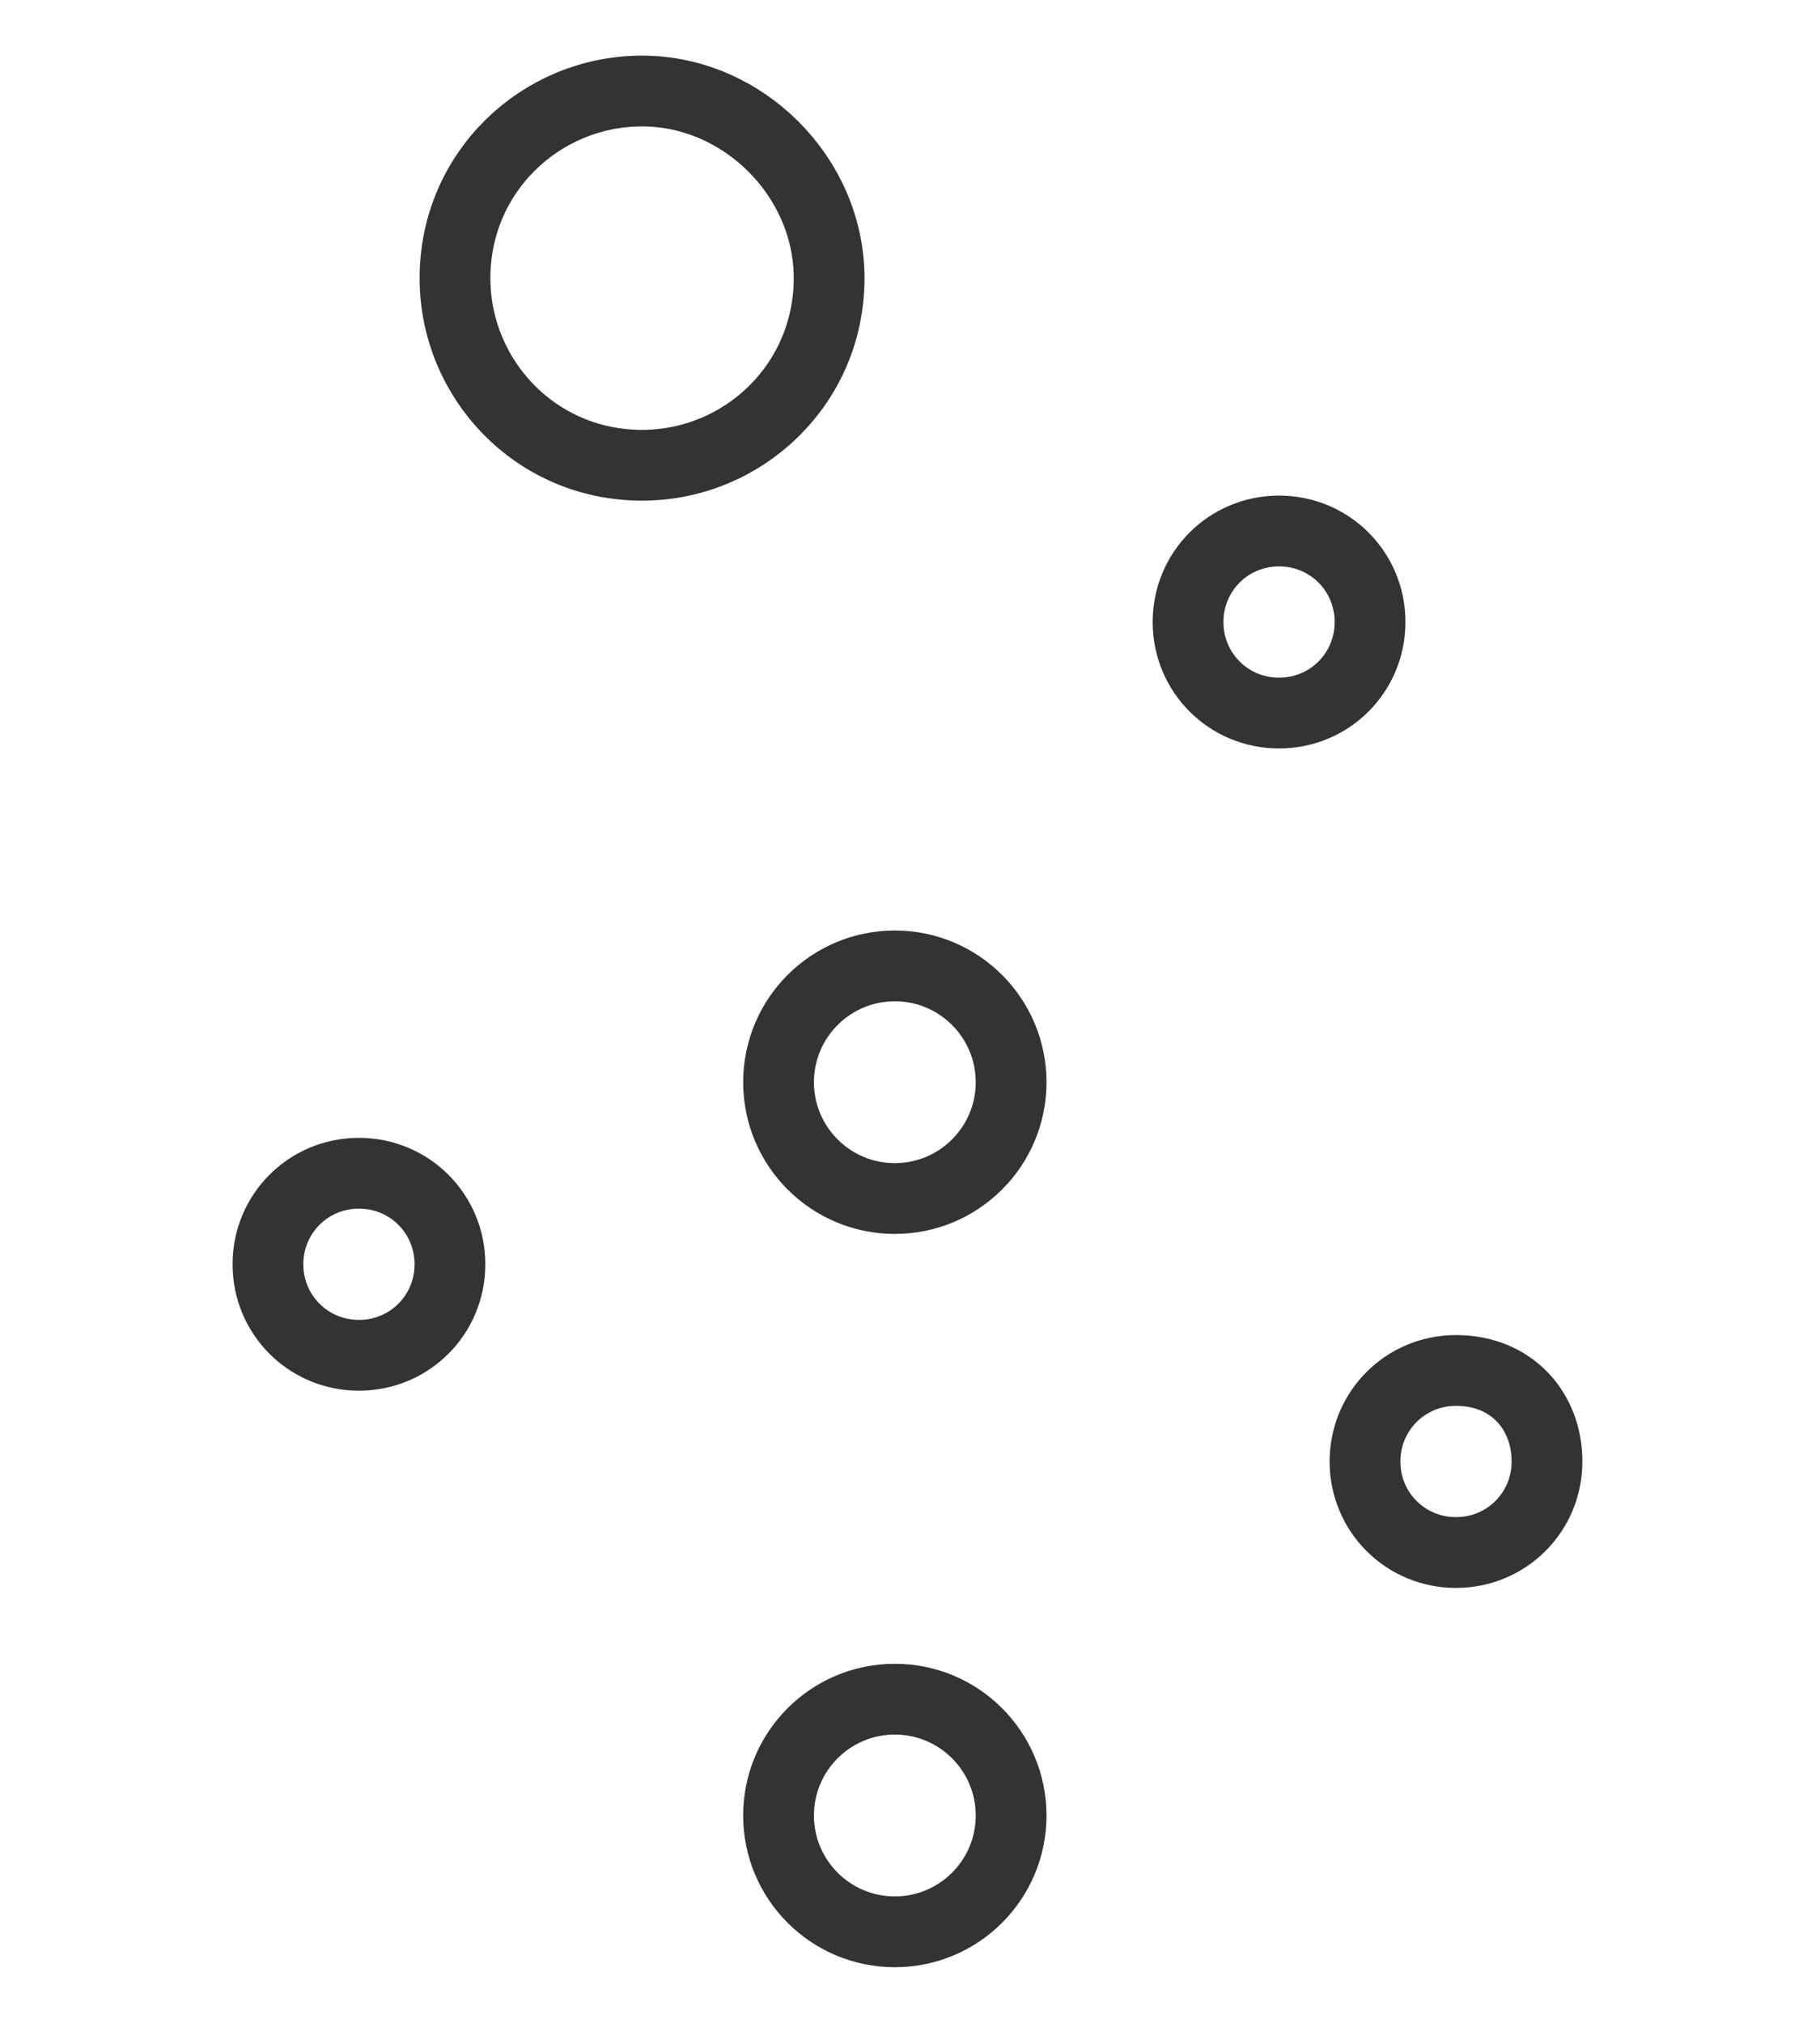 <svg xmlns="http://www.w3.org/2000/svg" viewBox="0 0 36 40" xml:space="preserve"><path fill="none" stroke="#333" stroke-width="1.4" stroke-miterlimit="10" d="M16.4 5.5c0 2.1-1.7 3.7-3.7 3.7C10.6 9.2 9 7.5 9 5.5c0-2.1 1.7-3.7 3.7-3.7s3.7 1.7 3.7 3.7zM27.1 12.3c0 1-.8 1.8-1.8 1.8s-1.8-.8-1.8-1.8.8-1.8 1.8-1.8 1.8.8 1.8 1.8zM8.9 25c0 1-.8 1.8-1.8 1.8S5.3 26 5.3 25s.8-1.8 1.8-1.8 1.8.8 1.8 1.8zM30.6 28.9c0 1-.8 1.8-1.8 1.8s-1.8-.8-1.8-1.8.8-1.8 1.8-1.8c1.1 0 1.8.8 1.8 1.8z"/><circle fill="none" stroke="#333" stroke-width="1.4" stroke-miterlimit="10" cx="17.7" cy="21.4" r="2.3"/><circle fill="none" stroke="#333" stroke-width="1.4" stroke-miterlimit="10" cx="17.7" cy="35.9" r="2.3"/></svg>